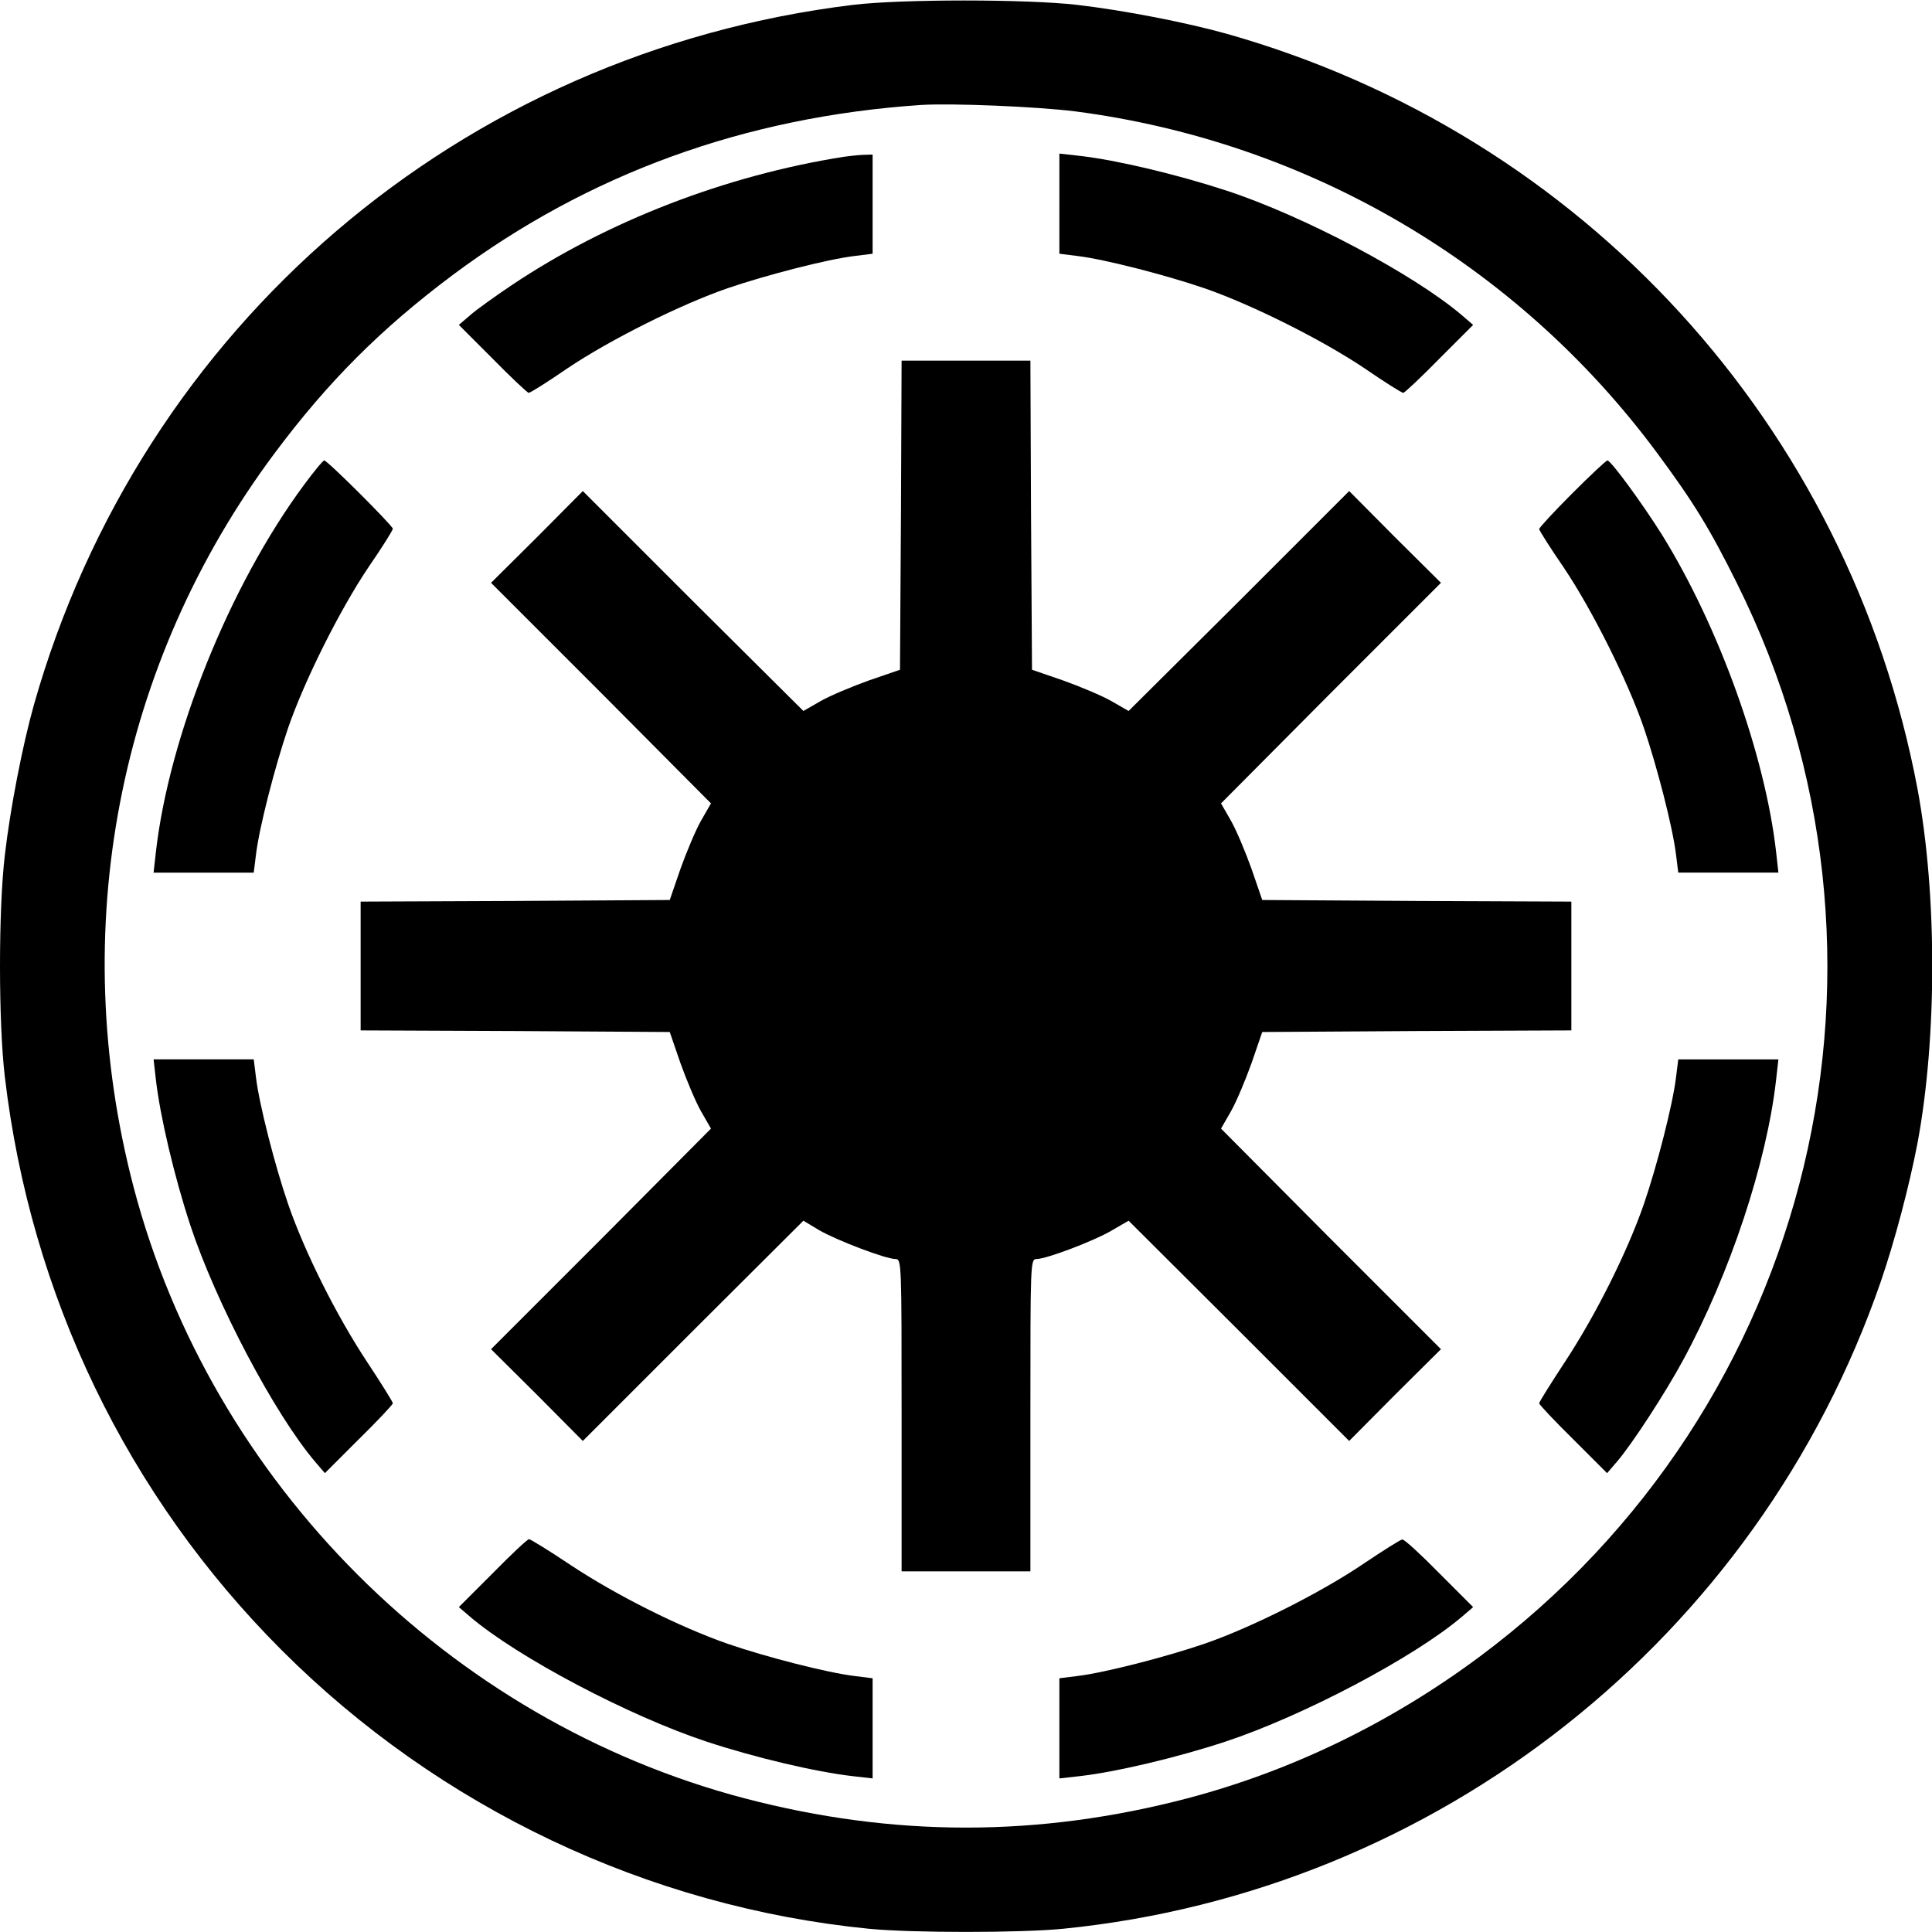 <?xml version="1.0" encoding="UTF-8" standalone="yes"?>
<svg version="1.0" xmlns="http://www.w3.org/2000/svg" width="600" height="600" viewBox="0 0 600 600" preserveAspectRatio="xMidYMid meet">
  <g transform="translate(0,600) scale(0.1,-0.1)" fill="#000000" stroke="none">
    <path d="M2650 5985 c-1218 -148 -2212 -998 -2545 -2175 -35 -125 -73 -319
-90 -466 -20 -169 -20 -519 0 -688 80 -679 380 -1301 860 -1781 489 -489 1137
-797 1824 -865 133 -13 469 -13 602 0 1163 116 2158 903 2540 2010 43 125 88
295 114 430 61 327 61 773 0 1100 -213 1129 -1039 2032 -2145 2345 -125 35
-319 73 -466 90 -157 18 -543 18 -694 0z m690 -331 c722 -94 1372 -475 1805
-1059 115 -155 166 -239 249 -406 578 -1161 242 -2559 -799 -3334 -277 -206
-585 -355 -908 -440 -462 -121 -912 -121 -1374 0 -918 241 -1657 980 -1898
1898 -209 797 -50 1627 439 2281 165 221 330 386 552 552 421 314 906 491
1454 528 96 6 361 -5 480 -20z"/>
    <path d="M2620 5513 c-367 -58 -734 -200 -1030 -398 -52 -35 -111 -77 -130
-94 l-35 -30 105 -105 c57 -58 108 -106 112 -106 5 0 59 34 120 76 134 90 353
199 498 249 120 41 310 90 394 100 l56 7 0 154 0 154 -32 -1 c-18 -1 -44 -4
-58 -6z"/>
    <path d="M3290 5367 l0 -155 56 -7 c84 -10 274 -59 394 -100 145 -50 364 -159
498 -249 61 -42 115 -76 120 -76 4 0 55 48 112 106 l105 105 -35 30 c-149 127
-490 308 -731 387 -156 51 -342 95 -456 108 l-63 7 0 -156z"/>
    <path d="M2798 4400 l-3 -480 -96 -33 c-53 -19 -120 -47 -150 -64 l-54 -31
-343 341 -342 342 -142 -143 -143 -142 342 -342 341 -343 -31 -54 c-17 -30
-45 -97 -64 -150 l-33 -96 -480 -3 -480 -2 0 -200 0 -200 480 -2 480 -3 33
-96 c19 -53 47 -120 64 -150 l31 -54 -341 -343 -342 -342 143 -142 142 -143
342 342 343 342 50 -30 c56 -32 206 -89 236 -89 19 0 19 -11 19 -485 l0 -485
200 0 200 0 0 485 c0 474 0 485 19 485 31 0 181 57 236 90 l50 29 343 -342
342 -342 142 143 143 142 -342 342 -341 343 31 54 c17 30 45 97 64 150 l33 96
480 3 480 2 0 200 0 200 -480 2 -480 3 -33 96 c-19 53 -47 120 -64 150 l-31
54 341 343 342 342 -143 142 -142 143 -342 -342 -343 -341 -54 31 c-30 17 -97
45 -150 64 l-96 33 -3 480 -2 480 -200 0 -200 0 -2 -480z"/>
    <path d="M944 4494 c-231 -312 -419 -780 -460 -1141 l-7 -63 156 0 155 0 7 56
c10 84 59 274 100 394 50 145 159 364 249 498 42 61 76 115 76 120 0 9 -203
212 -213 212 -4 0 -32 -34 -63 -76z"/>
    <path d="M4882 4467 c-56 -56 -102 -106 -102 -110 0 -4 34 -58 76 -119 90
-134 199 -353 249 -498 41 -120 90 -310 100 -394 l7 -56 155 0 156 0 -7 63
c-34 301 -177 700 -355 987 -59 94 -158 230 -169 230 -4 0 -53 -46 -110 -103z"/>
    <path d="M484 2648 c13 -114 57 -301 107 -453 80 -242 262 -587 388 -735 l30
-35 105 105 c58 57 106 108 106 112 0 4 -36 62 -81 130 -95 144 -193 340 -244
488 -41 119 -90 310 -100 394 l-7 56 -155 0 -156 0 7 -62z"/>
    <path d="M5205 2654 c-10 -84 -59 -275 -100 -394 -52 -150 -150 -345 -244
-488 -44 -67 -81 -126 -81 -130 0 -4 48 -55 106 -112 l105 -105 30 35 c47 54
152 216 206 316 145 267 260 613 289 872 l7 62 -156 0 -155 0 -7 -56z"/>
    <path d="M1530 1114 l-105 -105 35 -30 c148 -126 493 -308 735 -388 152 -50
339 -94 453 -107 l62 -7 0 156 0 155 -56 7 c-84 10 -275 59 -394 100 -149 52
-345 150 -487 244 -67 45 -126 81 -130 81 -5 0 -56 -48 -113 -106z"/>
    <path d="M4235 1144 c-131 -89 -349 -199 -495 -249 -120 -41 -310 -90 -394
-100 l-56 -7 0 -155 0 -156 63 7 c113 13 300 57 452 107 242 80 587 262 735
388 l35 30 -105 105 c-57 58 -109 106 -115 105 -5 0 -59 -34 -120 -75z"/>
  </g>
</svg>